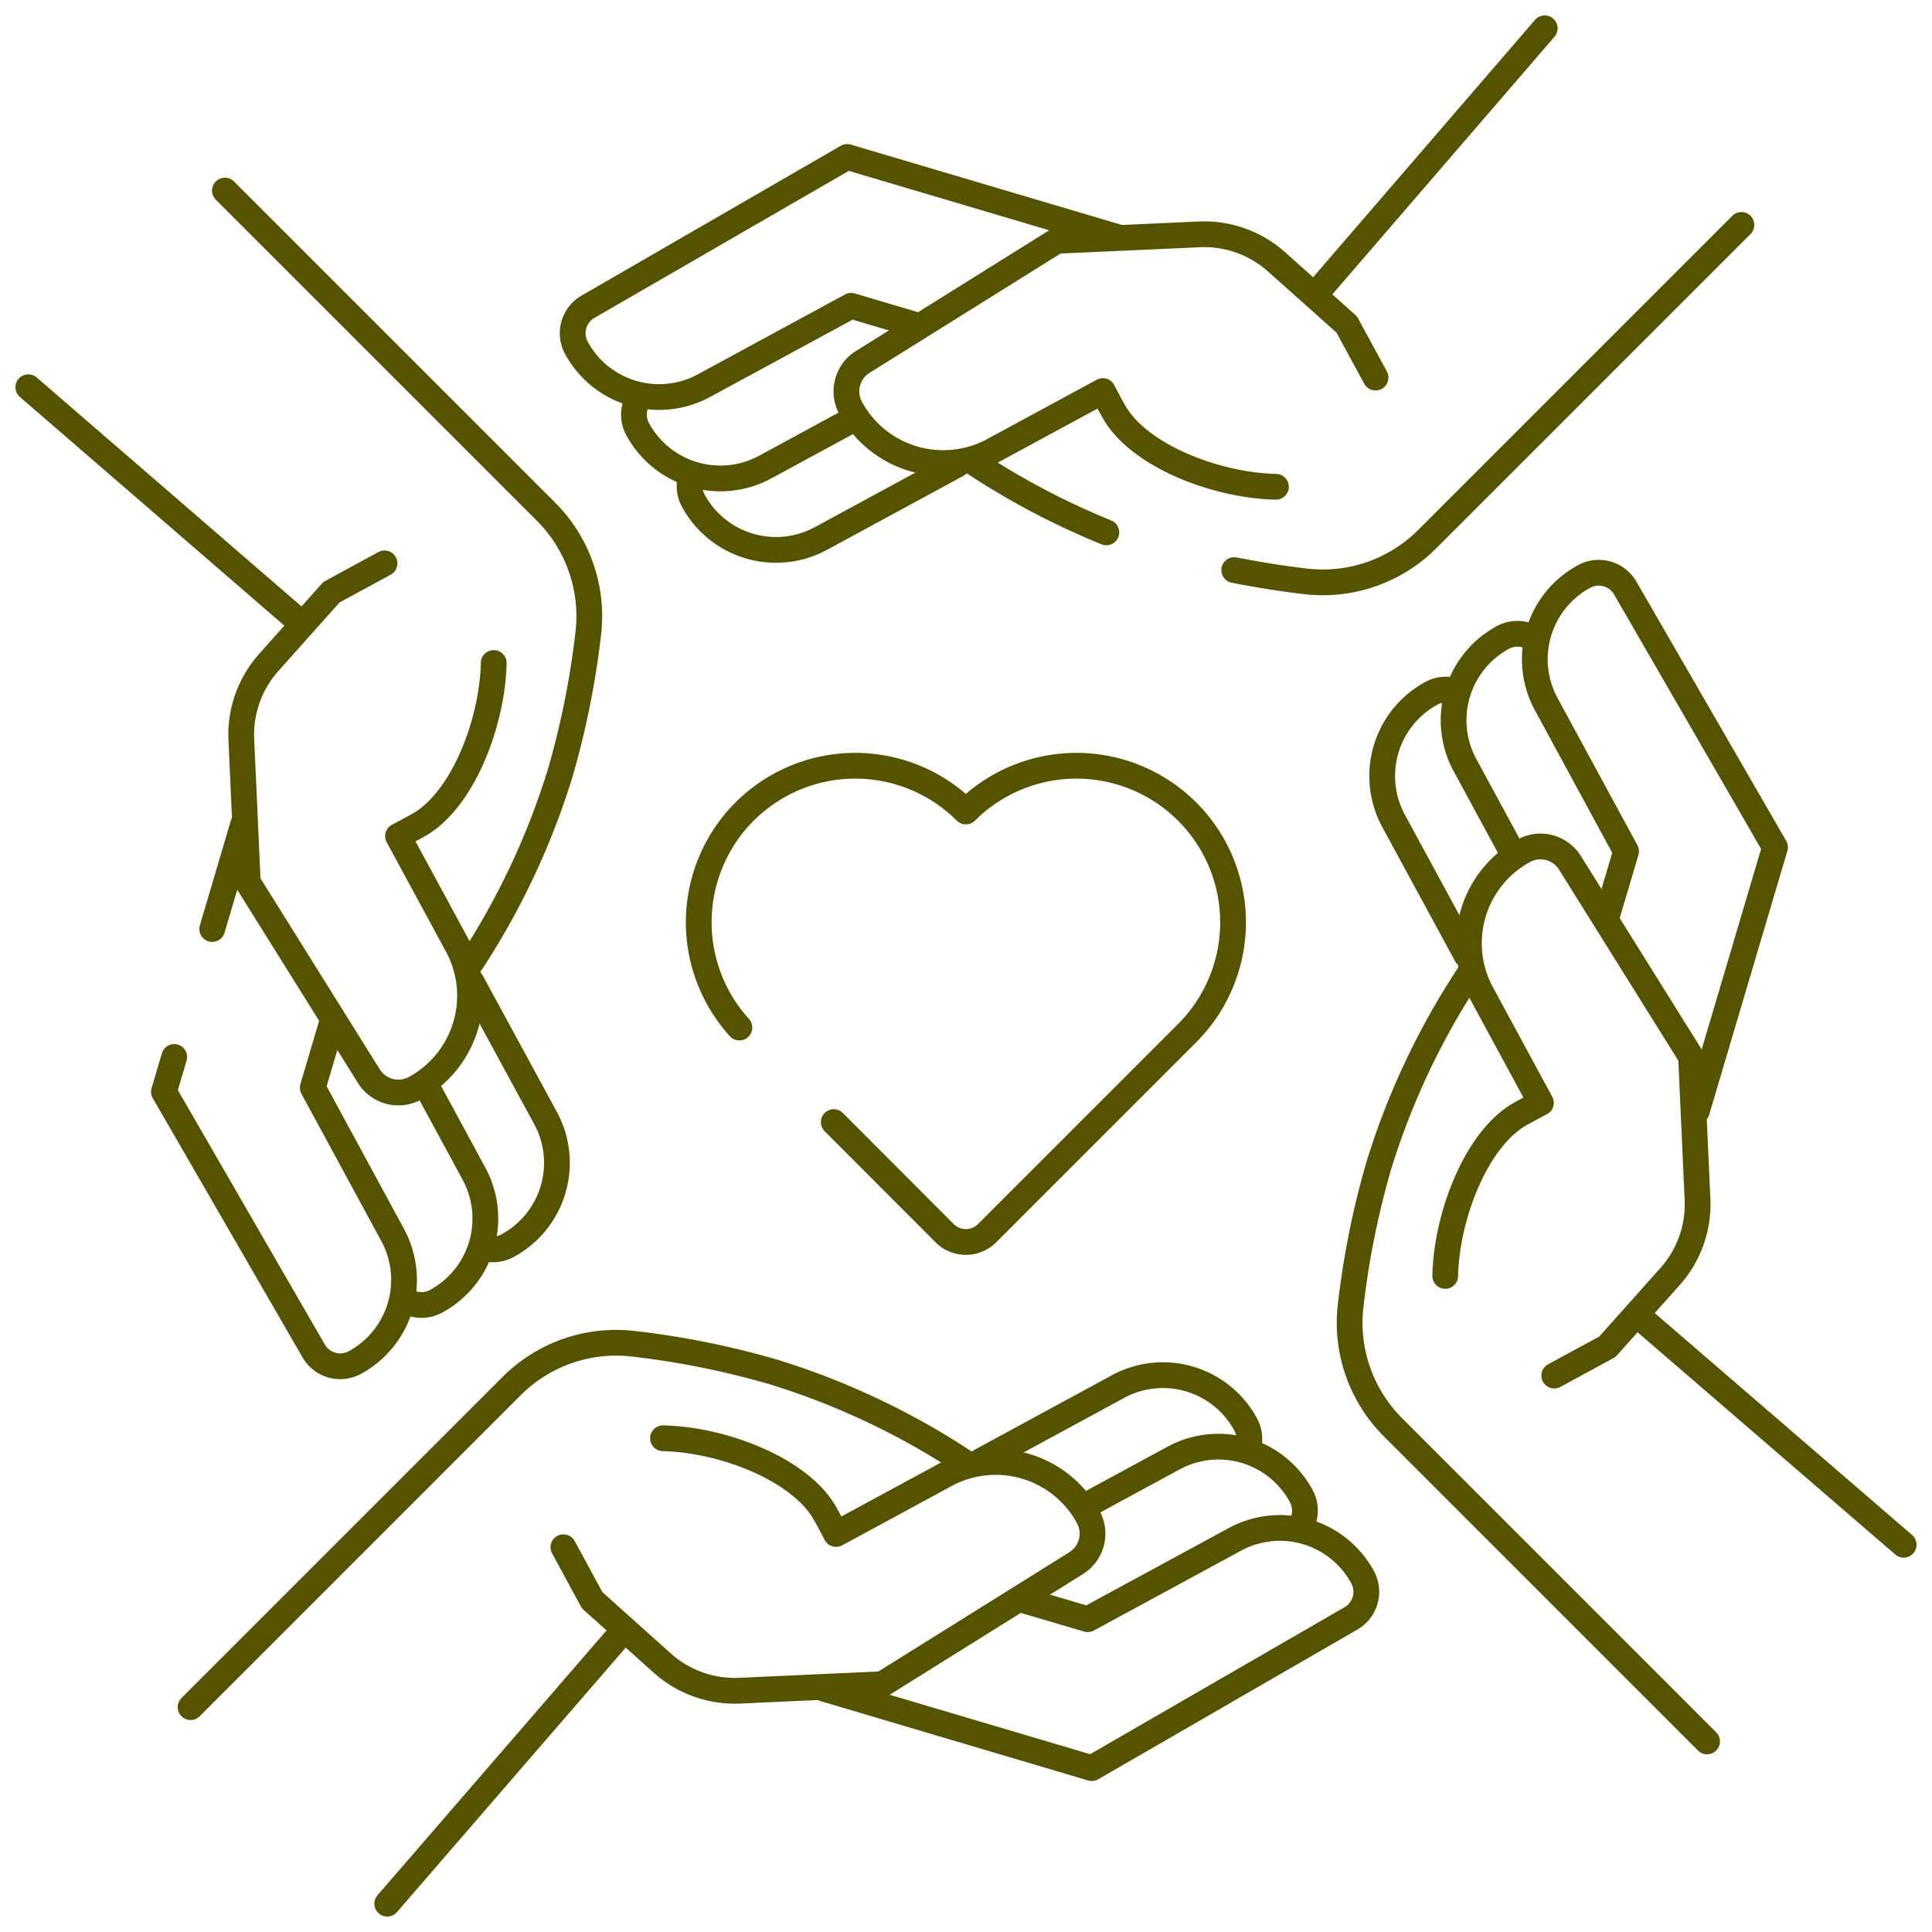 <svg xmlns="http://www.w3.org/2000/svg" xmlns:xlink="http://www.w3.org/1999/xlink" width="75" height="75" viewBox="0 0 75 75"><defs><clipPath id="clip-path"><path id="path4266" d="M0-682.665H75v75H0Z" transform="translate(0 682.665)" fill="#555300"></path></clipPath></defs><g id="g4260" transform="translate(0 682.665)"><g id="g4262" transform="translate(0 -682.665)"><g id="g4264" clip-path="url(#clip-path)"><g id="g4270" transform="translate(8.732 7.399)"><path id="path4272" d="M-77.569-242.613a28.952,28.952,0,0,0,3.437-7.318,32.891,32.891,0,0,0,1.095-5.443,5.732,5.732,0,0,0-1.643-4.72l-12.463-12.463" transform="translate(87.142 272.557)" fill="none" stroke="#555300" stroke-linecap="round" stroke-linejoin="round" stroke-miterlimit="10" stroke-width="1"></path></g><g id="g4274" transform="translate(18.302 38.111)"><path id="path4276" d="M-4.162-83.815a1.185,1.185,0,0,0,.89-.1A3.654,3.654,0,0,0-1.8-88.869L-4.676-94.16" transform="translate(4.676 94.16)" fill="none" stroke="#555300" stroke-linecap="round" stroke-linejoin="round" stroke-miterlimit="10" stroke-width="1"></path></g><g id="g4278" transform="translate(1.099 15.032)"><path id="path4280" d="M0,0,10.37,8.967" fill="none" stroke="#555300" stroke-linecap="round" stroke-linejoin="round" stroke-miterlimit="10" stroke-width="1"></path></g><g id="g4282" transform="translate(15.971 42.165)"><path id="path4284" d="M0-68.278a1.186,1.186,0,0,0,.96-.077,3.654,3.654,0,0,0,1.468-4.954l-1.843-3.4" transform="translate(0 76.705)" fill="none" stroke="#555300" stroke-linecap="round" stroke-linejoin="round" stroke-miterlimit="10" stroke-width="1"></path></g><g id="g4286" transform="translate(8.235 32.006)"><path id="path4288" d="M-9.745,0l-1.2,4.058" transform="translate(10.948)" fill="none" stroke="#555300" stroke-linecap="round" stroke-linejoin="round" stroke-miterlimit="10" stroke-width="1"></path></g><g id="g4290" transform="translate(6.363 39.753)"><path id="path4292" d="M-3.242-10.359l-.4,1.351L2.171,1.053a1.189,1.189,0,0,0,1.6.45h0A3.654,3.654,0,0,0,5.235-3.451l-3.1-5.715.732-2.471" transform="translate(3.643 11.637)" fill="none" stroke="#555300" stroke-linecap="round" stroke-linejoin="round" stroke-miterlimit="10" stroke-width="1"></path></g><g id="g4294" transform="translate(9.372 21.872)"><path id="path4296" d="M-79.358-31.323c-.049,2.275-1.159,5.215-2.826,6.236-.216.132-.889.483-.889.483l2.3,4.246a4.09,4.09,0,0,1-1.644,5.545,1.349,1.349,0,0,1-1.788-.472l-4.7-7.525-.251-5.537a4.218,4.218,0,0,1,1.067-3l2.432-2.725,2.06-1.118" transform="translate(89.152 35.189)" fill="none" stroke="#555300" stroke-linecap="round" stroke-linejoin="round" stroke-miterlimit="10" stroke-width="1"></path></g><g id="g4298" transform="translate(52.392 37.871)"><path id="path4300" d="M-37.332,0a28.937,28.937,0,0,0-3.474,7.373A32.886,32.886,0,0,0-41.9,12.816a5.732,5.732,0,0,0,1.643,4.72L-28.064,29.73" transform="translate(41.94)" fill="none" stroke="#555300" stroke-linecap="round" stroke-linejoin="round" stroke-miterlimit="10" stroke-width="1"></path></g><g id="g4302" transform="translate(53.652 26.769)"><path id="path4304" d="M-20.96-.041A1.185,1.185,0,0,0-21.635.1,3.654,3.654,0,0,0-23.1,5.053l2.831,5.216" transform="translate(23.547 0.046)" fill="none" stroke="#555300" stroke-linecap="round" stroke-linejoin="round" stroke-miterlimit="10" stroke-width="1"></path></g><g id="g4306" transform="translate(63.8 51.258)"><path id="path4308" d="M-81.84-70.565l-10.1-8.709" transform="translate(91.941 79.274)" fill="none" stroke="#555300" stroke-linecap="round" stroke-linejoin="round" stroke-miterlimit="10" stroke-width="1"></path></g><g id="g4310" transform="translate(56.427 24.609)"><path id="path4312" d="M-23.672-.7a1.187,1.187,0,0,0-1.01.058,3.654,3.654,0,0,0-1.468,4.954l1.843,3.4" transform="translate(26.594 0.781)" fill="none" stroke="#555300" stroke-linecap="round" stroke-linejoin="round" stroke-miterlimit="10" stroke-width="1"></path></g><g id="g4314" transform="translate(59.585 22.231)"><path id="path4316" d="M-50.932-169.3l3.035-10.24-5.813-10.061a1.189,1.189,0,0,0-1.6-.45,3.654,3.654,0,0,0-1.469,4.954l3.1,5.715-.741,2.5" transform="translate(57.218 190.2)" fill="none" stroke="#555300" stroke-linecap="round" stroke-linejoin="round" stroke-miterlimit="10" stroke-width="1"></path></g><g id="g4318" transform="translate(56.103 32.857)"><path id="path4320" d="M0-135.092c.049-2.275,1.159-5.215,2.826-6.236.216-.132.889-.483.889-.483l-2.3-4.246A4.09,4.09,0,0,1,3.055-151.6a1.35,1.35,0,0,1,1.788.472l4.7,7.525.251,5.537a4.217,4.217,0,0,1-1.067,3l-2.433,2.725-2.06,1.118" transform="translate(0 151.766)" fill="none" stroke="#555300" stroke-linecap="round" stroke-linejoin="round" stroke-miterlimit="10" stroke-width="1"></path></g><g id="g4322" transform="translate(7.399 52.123)"><path id="path4324" d="M-243.163-37.4a28.925,28.925,0,0,0-7.386-3.483,32.909,32.909,0,0,0-5.443-1.095,5.733,5.733,0,0,0-4.72,1.643l-12.463,12.463" transform="translate(273.175 42.019)" fill="none" stroke="#555300" stroke-linecap="round" stroke-linejoin="round" stroke-miterlimit="10" stroke-width="1"></path></g><g id="g4326" transform="translate(38.075 53.383)"><path id="path4328" d="M-84.394-21.267a1.184,1.184,0,0,0-.135-.713,3.654,3.654,0,0,0-4.954-1.469l-5.327,2.891" transform="translate(94.81 23.892)" fill="none" stroke="#555300" stroke-linecap="round" stroke-linejoin="round" stroke-miterlimit="10" stroke-width="1"></path></g><g id="g4330" transform="translate(15.032 63.418)"><path id="path4332" d="M0-84.937,9.066-95.42" transform="translate(0 95.42)" fill="none" stroke="#555300" stroke-linecap="round" stroke-linejoin="round" stroke-miterlimit="10" stroke-width="1"></path></g><g id="g4334" transform="translate(42.165 56.158)"><path id="path4336" d="M-68.434-22.784a1.186,1.186,0,0,0-.1-.9,3.654,3.654,0,0,0-4.954-1.468l-3.4,1.843" transform="translate(76.88 25.596)" fill="none" stroke="#555300" stroke-linecap="round" stroke-linejoin="round" stroke-miterlimit="10" stroke-width="1"></path></g><g id="g4338" transform="translate(32.013 59.316)"><path id="path4340" d="M0-50.621l10.37,3.074,10.062-5.813a1.189,1.189,0,0,0,.45-1.6,3.654,3.654,0,0,0-4.954-1.468l-5.715,3.1L7.73-54.06" transform="translate(0 56.869)" fill="none" stroke="#555300" stroke-linecap="round" stroke-linejoin="round" stroke-miterlimit="10" stroke-width="1"></path></g><g id="g4342" transform="translate(21.872 55.833)"><path id="path4344" d="M-31.322,0c2.275.049,5.215,1.159,6.236,2.827.132.216.483.889.483.889l4.246-2.3a4.089,4.089,0,0,1,5.545,1.644,1.349,1.349,0,0,1-.472,1.788l-7.525,4.7-5.537.251a4.217,4.217,0,0,1-3-1.067L-34.07,6.291l-1.118-2.06" transform="translate(35.188)" fill="none" stroke="#555300" stroke-linecap="round" stroke-linejoin="round" stroke-miterlimit="10" stroke-width="1"></path></g><g id="g4346" transform="translate(37.884 18.009)"><path id="path4348" d="M0,0A29.626,29.626,0,0,0,5.064,2.658" fill="none" stroke="#555300" stroke-linecap="round" stroke-linejoin="round" stroke-miterlimit="10" stroke-width="1"></path></g><g id="g4350" transform="translate(26.769 18.034)"><path id="path4352" d="M-.081-5.525a1.185,1.185,0,0,0,.134.72A3.654,3.654,0,0,0,5.008-3.337L10.3-6.207" transform="translate(0.091 6.207)" fill="none" stroke="#555300" stroke-linecap="round" stroke-linejoin="round" stroke-miterlimit="10" stroke-width="1"></path></g><g id="g4354" transform="translate(51.238 1.099)"><path id="path4356" d="M-70.729,0l-8.73,10.125" transform="translate(79.458)" fill="none" stroke="#555300" stroke-linecap="round" stroke-linejoin="round" stroke-miterlimit="10" stroke-width="1"></path></g><g id="g4358" transform="translate(47.913 8.732)"><path id="path4360" d="M0-108.561c1.015.2,1.96.343,2.774.438a5.733,5.733,0,0,0,4.72-1.643L19.688-121.96" transform="translate(0 121.96)" fill="none" stroke="#555300" stroke-linecap="round" stroke-linejoin="round" stroke-miterlimit="10" stroke-width="1"></path></g><g id="g4362" transform="translate(24.609 15.576)"><path id="path4364" d="M-.965,0A1.188,1.188,0,0,0-.94,1.086,3.654,3.654,0,0,0,4.014,2.554L7.41.711" transform="translate(1.085)" fill="none" stroke="#555300" stroke-linecap="round" stroke-linejoin="round" stroke-miterlimit="10" stroke-width="1"></path></g><g id="g4366" transform="translate(22.231 6.094)"><path id="path4368" d="M-171.259-25.171l-10.482-3.107L-191.8-22.464a1.189,1.189,0,0,0-.45,1.6A3.654,3.654,0,0,0-187.3-19.4l5.715-3.1,2.361.7" transform="translate(192.396 28.277)" fill="none" stroke="#555300" stroke-linecap="round" stroke-linejoin="round" stroke-miterlimit="10" stroke-width="1"></path></g><g id="g4370" transform="translate(32.857 9.103)"><path id="path4372" d="M-135.092-79.358c-2.275-.049-5.215-1.159-6.236-2.827-.132-.216-.483-.889-.483-.889l-4.246,2.3a4.09,4.09,0,0,1-5.545-1.644,1.349,1.349,0,0,1,.472-1.788l7.525-4.7,5.537-.251a4.217,4.217,0,0,1,3,1.067l2.725,2.432,1.118,2.06" transform="translate(151.766 89.152)" fill="none" stroke="#555300" stroke-linecap="round" stroke-linejoin="round" stroke-miterlimit="10" stroke-width="1"></path></g><g id="g4374" transform="translate(27.127 29.726)"><path id="path4376" d="M-12.764-82.336a6.079,6.079,0,0,1,.2-8.382,6.079,6.079,0,0,1,8.592-.005,6.079,6.079,0,0,1,8.592.005,6.08,6.08,0,0,1,.005,8.592l-7.772,7.773a1.167,1.167,0,0,1-1.65,0L-9.1-78.665" transform="translate(14.34 92.499)" fill="none" stroke="#555300" stroke-linecap="round" stroke-linejoin="round" stroke-miterlimit="10" stroke-width="1"></path></g></g></g></g></svg>